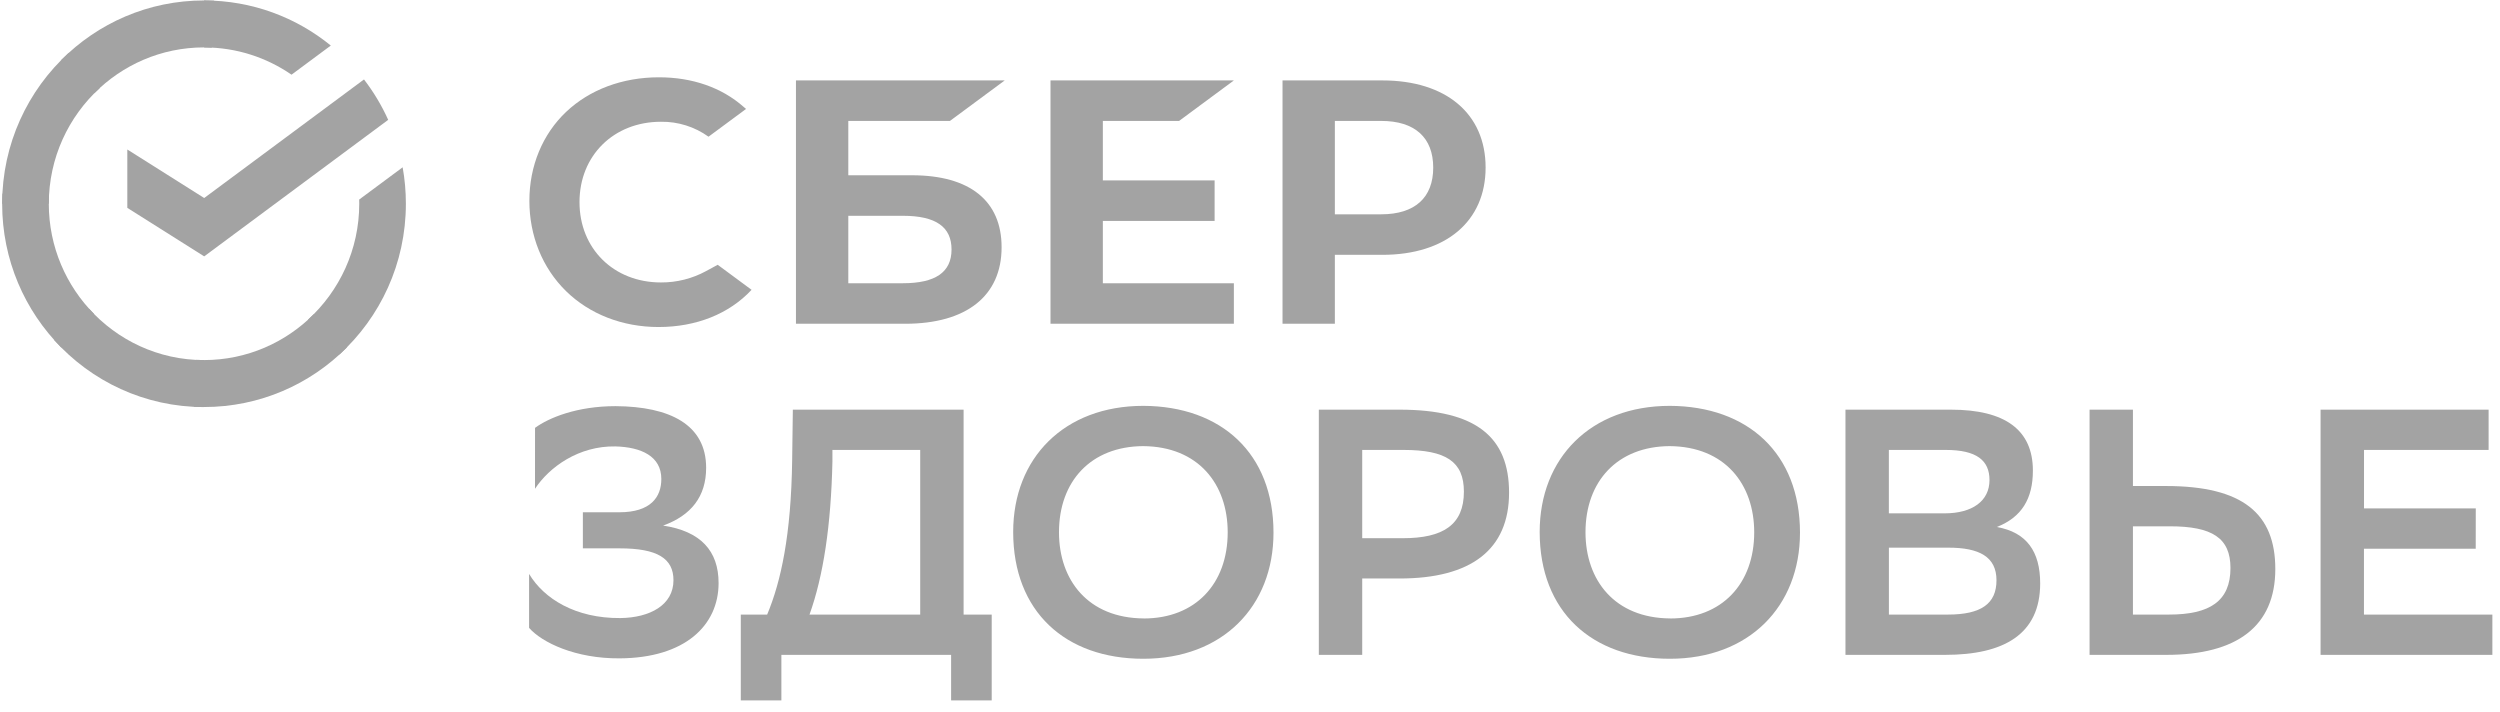 <?xml version="1.0" encoding="UTF-8"?> <svg xmlns="http://www.w3.org/2000/svg" width="460" height="131" viewBox="0 0 460 131" fill="none"><g clip-path="url(#clip0_104_2470)"><path d="M121.609 51.971C124.512 51.988 127.372 51.268 129.923 49.879L132.057 48.719L138.289 53.327C134.177 57.744 128.117 60.172 121.176 60.172C114.539 60.172 108.474 57.809 104.136 53.552C99.797 49.295 97.406 43.379 97.406 36.951C97.406 30.523 99.832 24.694 104.162 20.59C108.492 16.485 114.554 14.223 121.237 14.223C127.398 14.223 132.785 16.102 136.818 19.657L137.275 20.046L130.368 25.153C127.816 23.322 124.747 22.358 121.609 22.404C112.929 22.404 106.628 28.621 106.628 37.187C106.628 45.754 112.929 51.971 121.609 51.971Z" fill="#A3A3A3"></path><path fill-rule="evenodd" clip-rule="evenodd" d="M167.804 32.249H156.087V22.25H174.789L184.87 14.797H146.457V59.572H166.549C177.827 59.572 184.294 54.444 184.294 45.507C184.305 36.958 178.444 32.249 167.804 32.249ZM166.127 52.116H156.087V39.705H166.127C172.242 39.705 175.083 41.782 175.083 45.91C175.083 50.129 172.058 52.116 166.127 52.116Z" fill="#A3A3A3"></path><path d="M227.033 14.797L216.952 22.25H202.923V33.198H223.489V40.654H202.923V52.116H227.033V59.572H193.293V14.797H227.033Z" fill="#A3A3A3"></path><path fill-rule="evenodd" clip-rule="evenodd" d="M235.984 14.797H254.356C266.076 14.797 273.352 20.936 273.352 30.82C273.352 40.704 266.069 46.889 254.349 46.889H245.614V59.572H235.984V14.797ZM245.614 39.433H254.148C260.318 39.433 263.713 36.383 263.713 30.843C263.713 25.304 260.318 22.25 254.148 22.25H245.614V39.433Z" fill="#A3A3A3"></path><path d="M66.975 14.617C68.728 16.9 70.228 19.393 71.427 22.052L37.572 47.173L23.426 38.246V27.507L37.572 36.434L66.975 14.617Z" fill="#A3A3A3"></path><path d="M8.979 37.491C8.979 37.01 8.991 36.531 9.014 36.055L0.441 35.623C0.412 36.243 0.395 36.866 0.395 37.491C0.395 47.819 4.552 57.172 11.278 63.943L17.356 57.825C12.185 52.613 8.979 45.423 8.979 37.491Z" fill="#A3A3A3"></path><path d="M37.545 8.722C38.023 8.722 38.499 8.74 38.971 8.763L39.401 0.13C38.785 0.101 38.166 0.083 37.545 0.083C27.286 0.083 17.995 4.269 11.27 11.04L17.347 17.159C22.524 11.947 29.666 8.722 37.545 8.722Z" fill="#A3A3A3"></path><path d="M37.543 66.252C37.065 66.252 36.589 66.24 36.117 66.216L35.688 74.847C36.303 74.876 36.922 74.894 37.543 74.894C47.802 74.894 57.093 70.708 63.819 63.937L57.74 57.818C52.564 63.024 45.421 66.252 37.543 66.252Z" fill="#A3A3A3"></path><path d="M53.641 13.742L60.868 8.381C54.49 3.191 46.373 0.083 37.531 0.083V8.725C43.504 8.722 49.051 10.579 53.641 13.742Z" fill="#A3A3A3"></path><path d="M74.682 37.488C74.682 35.199 74.478 32.961 74.087 30.784L66.089 36.718C66.095 36.973 66.101 37.229 66.101 37.484C66.101 45.93 62.465 53.538 56.688 58.805L62.456 65.223C69.964 58.382 74.682 48.488 74.682 37.488Z" fill="#A3A3A3"></path><path d="M37.542 66.259C29.153 66.259 21.596 62.599 16.364 56.783L9.988 62.59C16.787 70.152 26.614 74.901 37.542 74.901V66.259Z" fill="#A3A3A3"></path><path d="M18.392 16.169L12.623 9.751C5.113 16.595 0.395 26.489 0.395 37.49H8.979C8.982 29.041 12.614 21.436 18.392 16.169Z" fill="#A3A3A3"></path><path fill-rule="evenodd" clip-rule="evenodd" d="M234.323 98.008C234.323 83.441 224.743 74.742 210.373 74.677C195.82 74.677 186.426 84.271 186.426 97.879C186.426 112.51 196.004 121.213 210.373 121.213C224.932 121.213 234.323 111.607 234.323 98.008ZM225.897 97.943C225.897 107.417 219.952 113.8 210.439 113.8V113.791C200.22 113.726 194.854 106.766 194.854 97.943C194.854 88.534 200.736 82.152 210.315 82.087C220.534 82.152 225.897 89.111 225.897 97.943Z" fill="#A3A3A3"></path><path fill-rule="evenodd" clip-rule="evenodd" d="M331.198 98.008C331.198 83.441 321.62 74.742 307.251 74.677C292.692 74.677 283.305 84.271 283.301 97.879C283.301 112.51 292.882 121.213 307.251 121.213C321.809 121.213 331.198 111.607 331.198 98.008ZM322.775 97.943C322.775 107.417 316.829 113.8 307.314 113.8L307.316 113.791C297.099 113.726 291.734 106.766 291.731 97.943C291.731 88.534 297.611 82.152 307.192 82.087C317.409 82.152 322.775 89.111 322.775 97.943Z" fill="#A3A3A3"></path><path fill-rule="evenodd" clip-rule="evenodd" d="M339.566 120.495V75.378H358.978C368.943 75.378 374.051 79.114 374.051 86.592C374.051 91.747 372.008 95.165 367.409 96.969C372.901 97.935 375.393 101.48 375.393 107.344C375.393 116.691 368.751 120.495 357.891 120.495H339.566ZM357.83 94.455C362.876 94.455 366.067 92.2 366.067 88.332C366.067 84.722 363.703 82.788 358.022 82.788H347.551V94.455H357.83ZM358.413 113.082C364.538 113.082 367.353 111.083 367.353 106.764C367.353 102.445 364.162 100.77 358.541 100.77H347.558V113.082H358.413Z" fill="#A3A3A3"></path><path fill-rule="evenodd" clip-rule="evenodd" d="M398.529 89.427H392.46V75.378H384.48V120.495H398.604C411.631 120.495 418.657 115.208 418.657 104.703C418.657 94.52 412.704 89.427 398.529 89.427ZM392.46 113.082V96.84H399.231C407.023 96.84 410.406 98.966 410.406 104.509C410.406 110.633 406.577 113.082 399.102 113.082H392.46Z" fill="#A3A3A3"></path><path d="M434.969 100.964H455.533L455.542 93.551H434.978V82.788H457.904V75.378H426.984V120.495H458.596V113.082H434.969V100.964Z" fill="#A3A3A3"></path><path fill-rule="evenodd" clip-rule="evenodd" d="M250.648 106.443V120.495H242.664V75.378H257.54C271.652 75.378 277.668 80.468 277.668 90.651C277.668 101.159 270.645 106.443 257.54 106.443H250.648ZM250.648 82.788V99.03H258.118C265.527 99.03 269.357 96.581 269.357 90.46C269.357 84.916 266.039 82.788 258.247 82.788H250.648Z" fill="#A3A3A3"></path><path fill-rule="evenodd" clip-rule="evenodd" d="M141.158 113.082C143.711 106.959 145.563 98.45 145.757 84.722L145.883 75.378H177.303V113.082H182.475V128.874H175.005V120.495H143.774V128.874H136.305V113.082H141.158ZM148.951 113.082H169.319V82.788H153.166V84.916C152.909 96.71 151.494 105.993 148.951 113.082Z" fill="#A3A3A3"></path><path d="M113.261 74.731C106.173 74.731 101.001 76.856 98.446 78.725L98.439 89.939C101.06 85.944 106.488 82.014 113.254 82.141C117.982 82.27 121.685 83.945 121.685 88.135C121.685 91.488 119.705 94.258 113.958 94.258H107.248V100.897H114.019C120.979 100.897 123.918 102.766 123.918 106.761C123.918 111.339 119.576 113.659 114.147 113.724C105.906 113.789 100.096 110.18 97.352 105.601V115.529C99.727 118.234 105.906 121.202 114.019 121.137C126.027 121.072 132.22 115.078 132.22 107.28C132.22 101.347 128.907 97.738 122.01 96.707C127.184 94.838 129.929 91.358 129.929 86.074C129.929 78.146 123.286 74.795 113.261 74.731Z" fill="#A3A3A3"></path></g><defs><clipPath id="clip0_104_2470"><rect width="458.749" height="130.538" fill="white" transform="translate(0.395 0.083)"></rect></clipPath></defs></svg> 